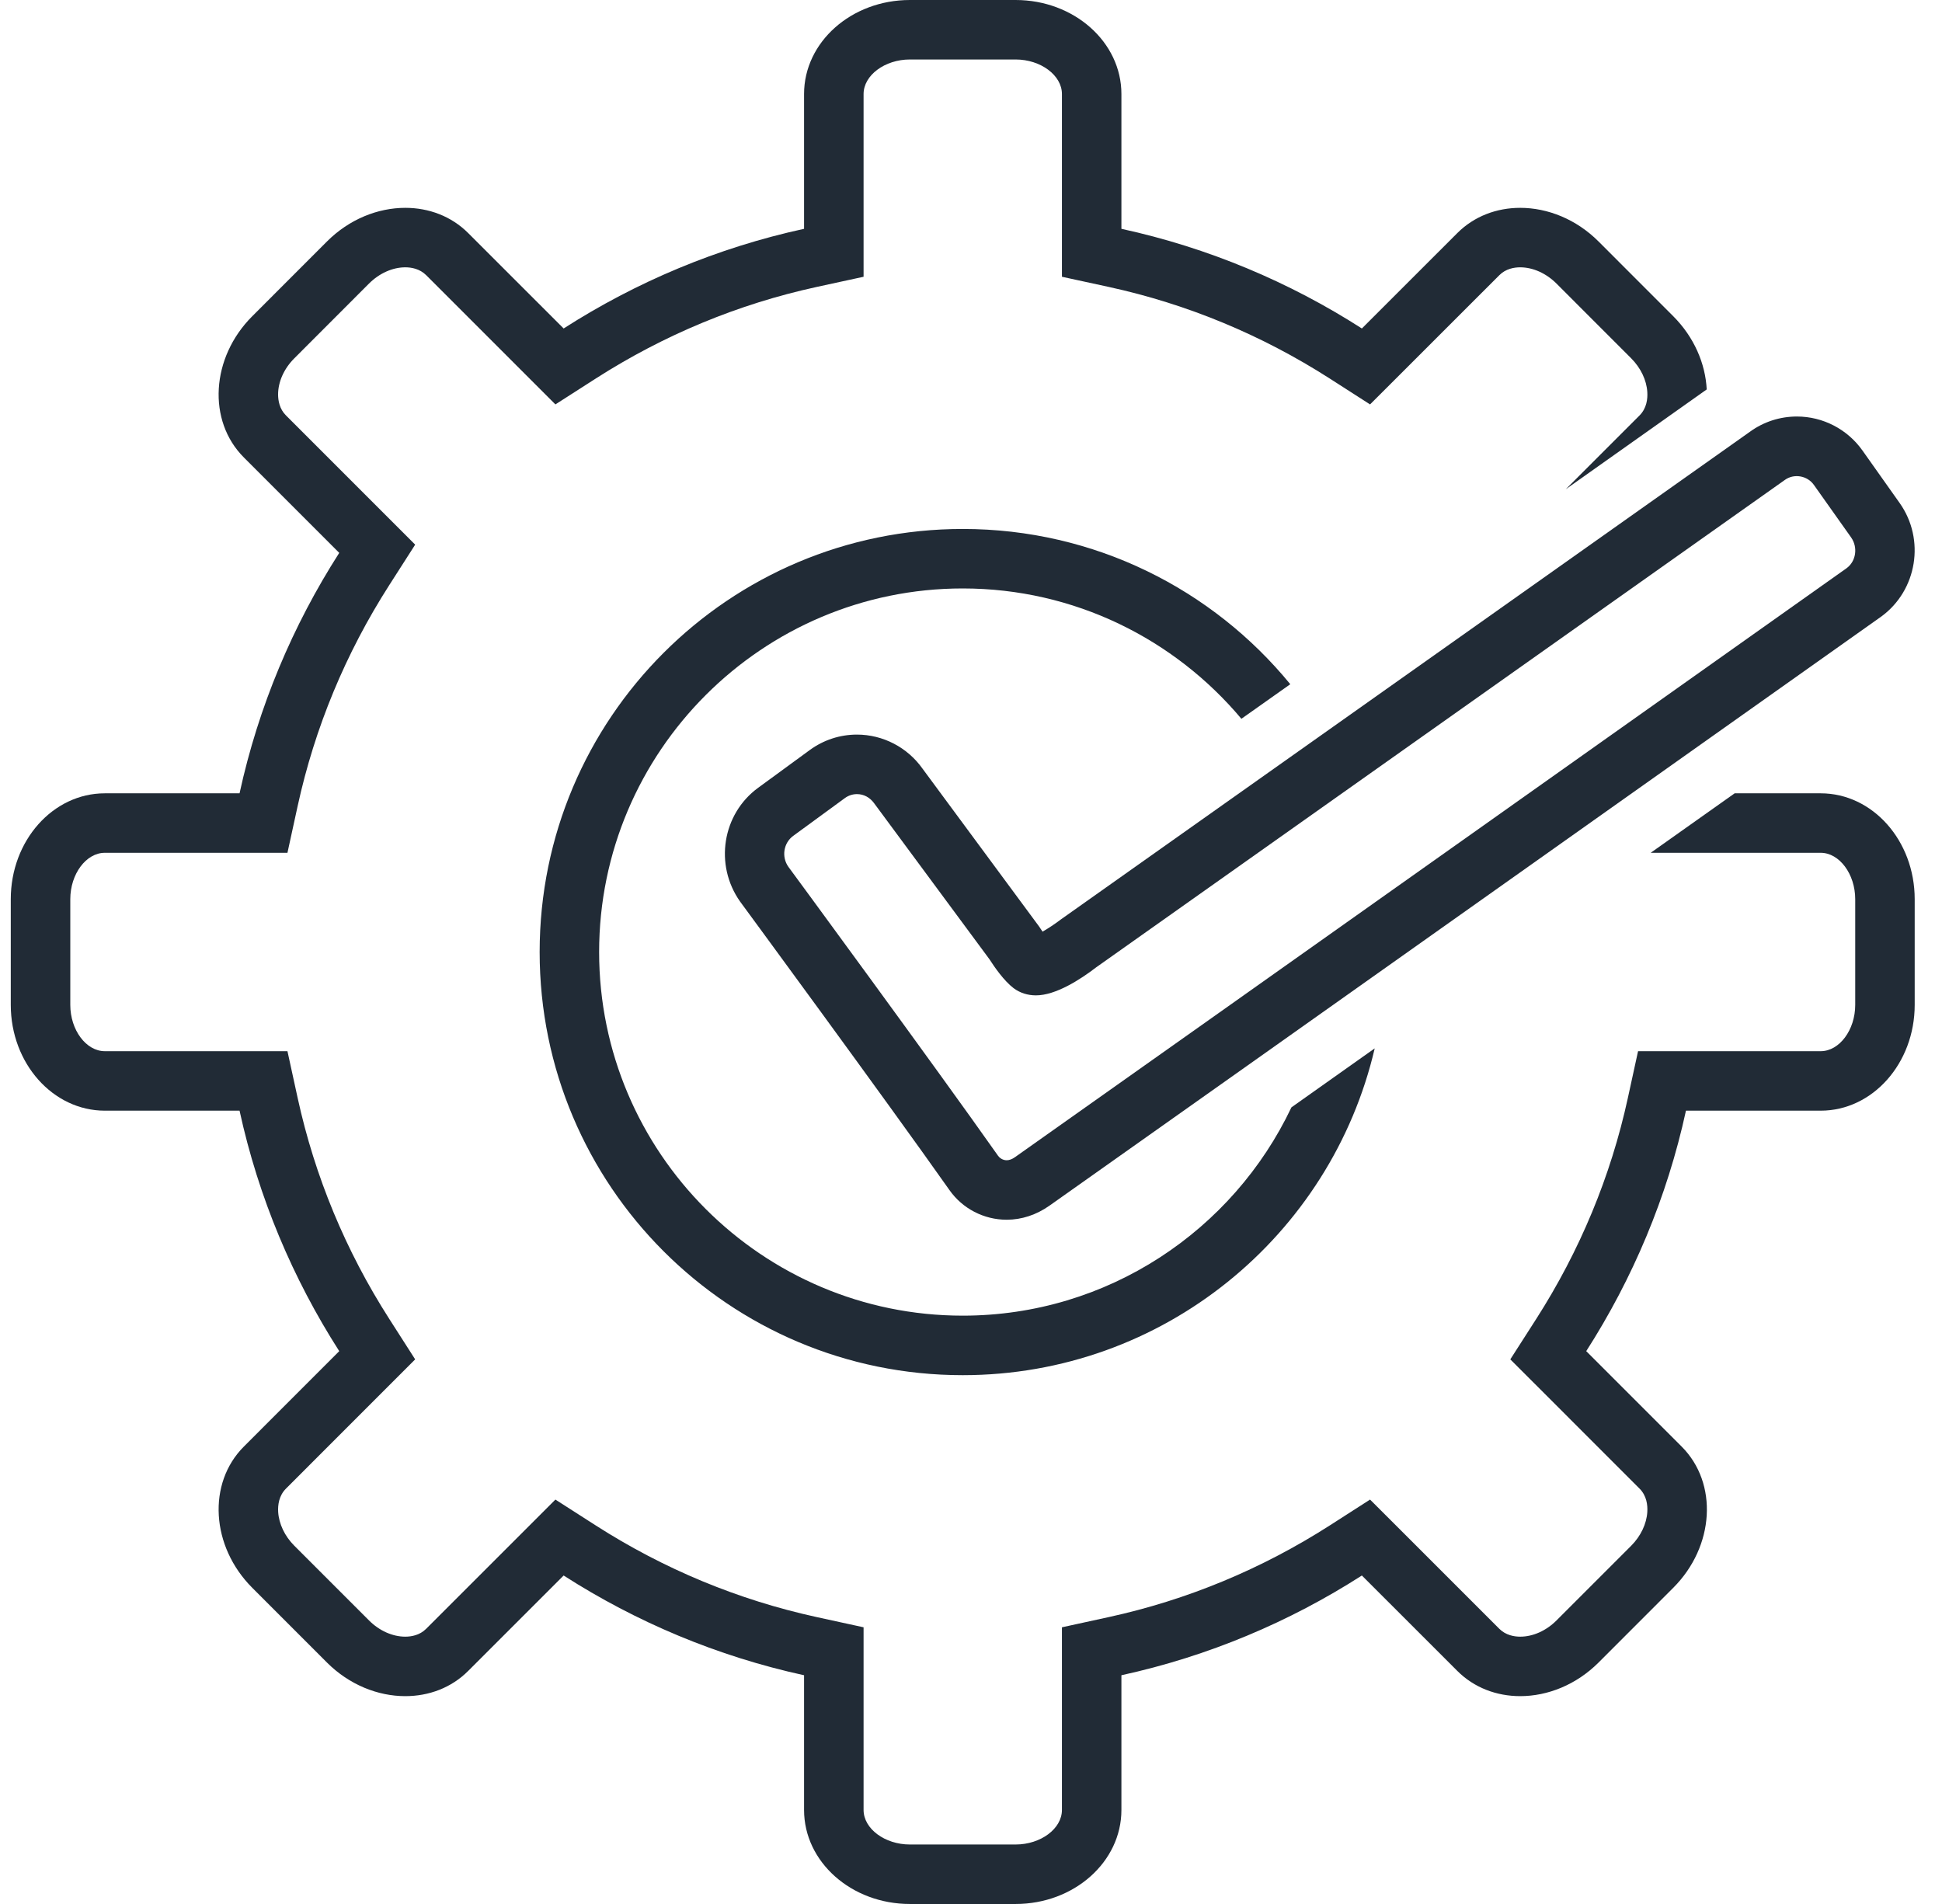 <?xml version="1.0" encoding="UTF-8"?>
<svg xmlns="http://www.w3.org/2000/svg" width="51" height="50" viewBox="0 0 51 50" fill="none">
  <g clip-path="url(#clip0_4186_24096)">
    <path d="M25.283 15.453C28.219 15.453 30.848 16.786 32.601 18.876L33.885 17.968C31.847 15.479 28.751 13.891 25.283 13.891C19.147 13.891 14.172 18.865 14.172 25.001C14.172 31.138 19.147 36.113 25.283 36.113C30.549 36.113 34.956 32.448 36.102 27.531C35.35 28.063 34.617 28.583 33.915 29.08C32.383 32.31 29.09 34.55 25.283 34.55C20.018 34.55 15.734 30.267 15.734 25.001C15.734 19.736 20.018 15.453 25.283 15.453Z" fill="#212B36"></path>
    <path d="M47.814 20.833H45.555C44.864 21.323 44.123 21.848 43.35 22.395H44.276H47.814C48.305 22.395 48.721 22.953 48.721 23.613V26.389C48.721 27.048 48.305 27.605 47.814 27.605H44.276H43.018L42.75 28.834C42.301 30.894 41.49 32.847 40.342 34.639L39.663 35.698L40.553 36.587L43.057 39.092C43.245 39.279 43.272 39.527 43.261 39.703C43.243 40.017 43.088 40.341 42.838 40.592L40.876 42.554C40.605 42.825 40.258 42.98 39.924 42.98C39.767 42.98 39.545 42.944 39.374 42.773L36.87 40.269L35.98 39.38L34.922 40.059C33.131 41.206 31.178 42.016 29.117 42.466L27.888 42.734V43.993V47.531C27.888 48.023 27.331 48.438 26.671 48.438H23.895C23.236 48.438 22.679 48.023 22.679 47.531V43.993V42.734L21.449 42.466C19.388 42.016 17.435 41.206 15.645 40.059L14.586 39.38L13.697 40.269L11.191 42.774C11.022 42.944 10.8 42.98 10.643 42.98C10.309 42.98 9.962 42.825 9.692 42.555L7.729 40.592C7.478 40.341 7.324 40.017 7.305 39.703C7.295 39.528 7.322 39.279 7.511 39.091L10.014 36.587L10.903 35.698L10.225 34.639C9.077 32.847 8.267 30.894 7.817 28.834L7.549 27.605H6.291H2.753C2.261 27.605 1.846 27.048 1.846 26.389V23.613C1.846 22.953 2.261 22.395 2.753 22.395H6.291H7.549L7.817 21.166C8.267 19.106 9.077 17.153 10.225 15.362L10.903 14.303L10.014 13.414L7.509 10.908C7.339 10.739 7.304 10.517 7.303 10.361C7.303 10.027 7.458 9.68 7.729 9.41L9.691 7.446C9.962 7.176 10.31 7.02 10.644 7.02C10.8 7.02 11.022 7.056 11.193 7.227L13.697 9.731L14.586 10.62L15.645 9.941C17.435 8.794 19.388 7.984 21.449 7.535L22.679 7.268V6.009V2.469C22.679 1.978 23.236 1.562 23.895 1.562H26.671C27.331 1.562 27.888 1.978 27.888 2.469V6.009V7.268L29.118 7.535C31.178 7.984 33.131 8.794 34.922 9.941L35.98 10.62L36.87 9.731L39.376 7.226C39.545 7.056 39.767 7.02 39.923 7.02C40.257 7.02 40.604 7.176 40.875 7.446L42.838 9.41C43.088 9.661 43.243 9.984 43.261 10.298C43.272 10.473 43.245 10.722 43.057 10.91L41.119 12.848L44.821 10.227C44.787 9.549 44.491 8.854 43.943 8.305L41.98 6.341C41.395 5.756 40.643 5.458 39.923 5.458C39.307 5.458 38.714 5.677 38.27 6.122L35.765 8.626C33.861 7.405 31.732 6.506 29.45 6.009V2.469C29.45 1.105 28.206 0 26.671 0H23.895C22.36 0 21.116 1.105 21.116 2.469V6.009C18.835 6.506 16.706 7.405 14.802 8.626L12.297 6.122C11.853 5.677 11.26 5.458 10.644 5.458C9.924 5.458 9.172 5.756 8.587 6.341L6.624 8.305C5.539 9.39 5.44 11.051 6.406 12.015L8.909 14.519C7.689 16.423 6.788 18.552 6.291 20.833H2.753C1.388 20.833 0.283 22.077 0.283 23.613V26.389C0.283 27.923 1.388 29.167 2.753 29.167H6.291C6.788 31.448 7.689 33.577 8.909 35.482L6.406 37.986C5.44 38.95 5.539 40.61 6.624 41.696L8.587 43.66C9.172 44.244 9.924 44.542 10.643 44.542C11.26 44.542 11.853 44.324 12.297 43.878L14.802 41.374C16.706 42.595 18.835 43.495 21.116 43.993V47.531C21.116 48.895 22.36 50 23.895 50H26.671C28.206 50 29.45 48.895 29.45 47.531V43.993C31.732 43.495 33.861 42.595 35.765 41.374L38.27 43.878C38.714 44.323 39.307 44.542 39.924 44.542C40.643 44.542 41.395 44.244 41.98 43.66L43.943 41.696C45.028 40.61 45.127 38.95 44.161 37.986L41.657 35.482C42.878 33.577 43.779 31.448 44.276 29.167H47.814C49.178 29.167 50.283 27.923 50.283 26.389V23.613C50.283 22.077 49.178 20.833 47.814 20.833Z" fill="#212B36"></path>
    <path d="M27.379 24.466C27.347 24.421 27.316 24.374 27.288 24.33L24.228 20.187C23.832 19.626 23.187 19.291 22.505 19.291C22.057 19.291 21.628 19.432 21.265 19.697L19.91 20.688C18.969 21.375 18.753 22.711 19.437 23.677C19.475 23.729 23.274 28.897 24.934 31.252C25.277 31.74 25.839 32.031 26.437 32.031H26.437C26.829 32.031 27.216 31.904 27.557 31.664C31.819 28.654 49.398 16.195 49.408 16.189C50.348 15.501 50.564 14.166 49.889 13.211L48.913 11.833C48.517 11.272 47.873 10.938 47.19 10.938C46.742 10.938 46.314 11.078 45.959 11.336L27.863 24.143C27.71 24.26 27.528 24.381 27.379 24.466ZM46.871 12.605C47.113 12.428 47.465 12.49 47.637 12.736L48.613 14.113C48.798 14.376 48.741 14.741 48.495 14.921C48.495 14.921 30.917 27.378 26.655 30.388C26.579 30.442 26.506 30.469 26.437 30.469C26.331 30.469 26.249 30.406 26.211 30.352C24.543 27.984 20.734 22.803 20.704 22.763C20.519 22.501 20.576 22.137 20.832 21.95L22.187 20.959C22.281 20.89 22.391 20.854 22.505 20.854C22.684 20.854 22.847 20.94 22.962 21.102L25.984 25.19C26.12 25.403 26.37 25.761 26.619 25.95C26.785 26.074 26.987 26.139 27.206 26.139C27.722 26.139 28.366 25.728 28.79 25.401L46.871 12.605Z" fill="#212B36"></path>
  </g>
  <defs>
    <clipPath id="clip0_4186_24096">
      <rect width="50" height="50" fill="white" transform="translate(0.283)"></rect>
    </clipPath>
  </defs>
</svg>
